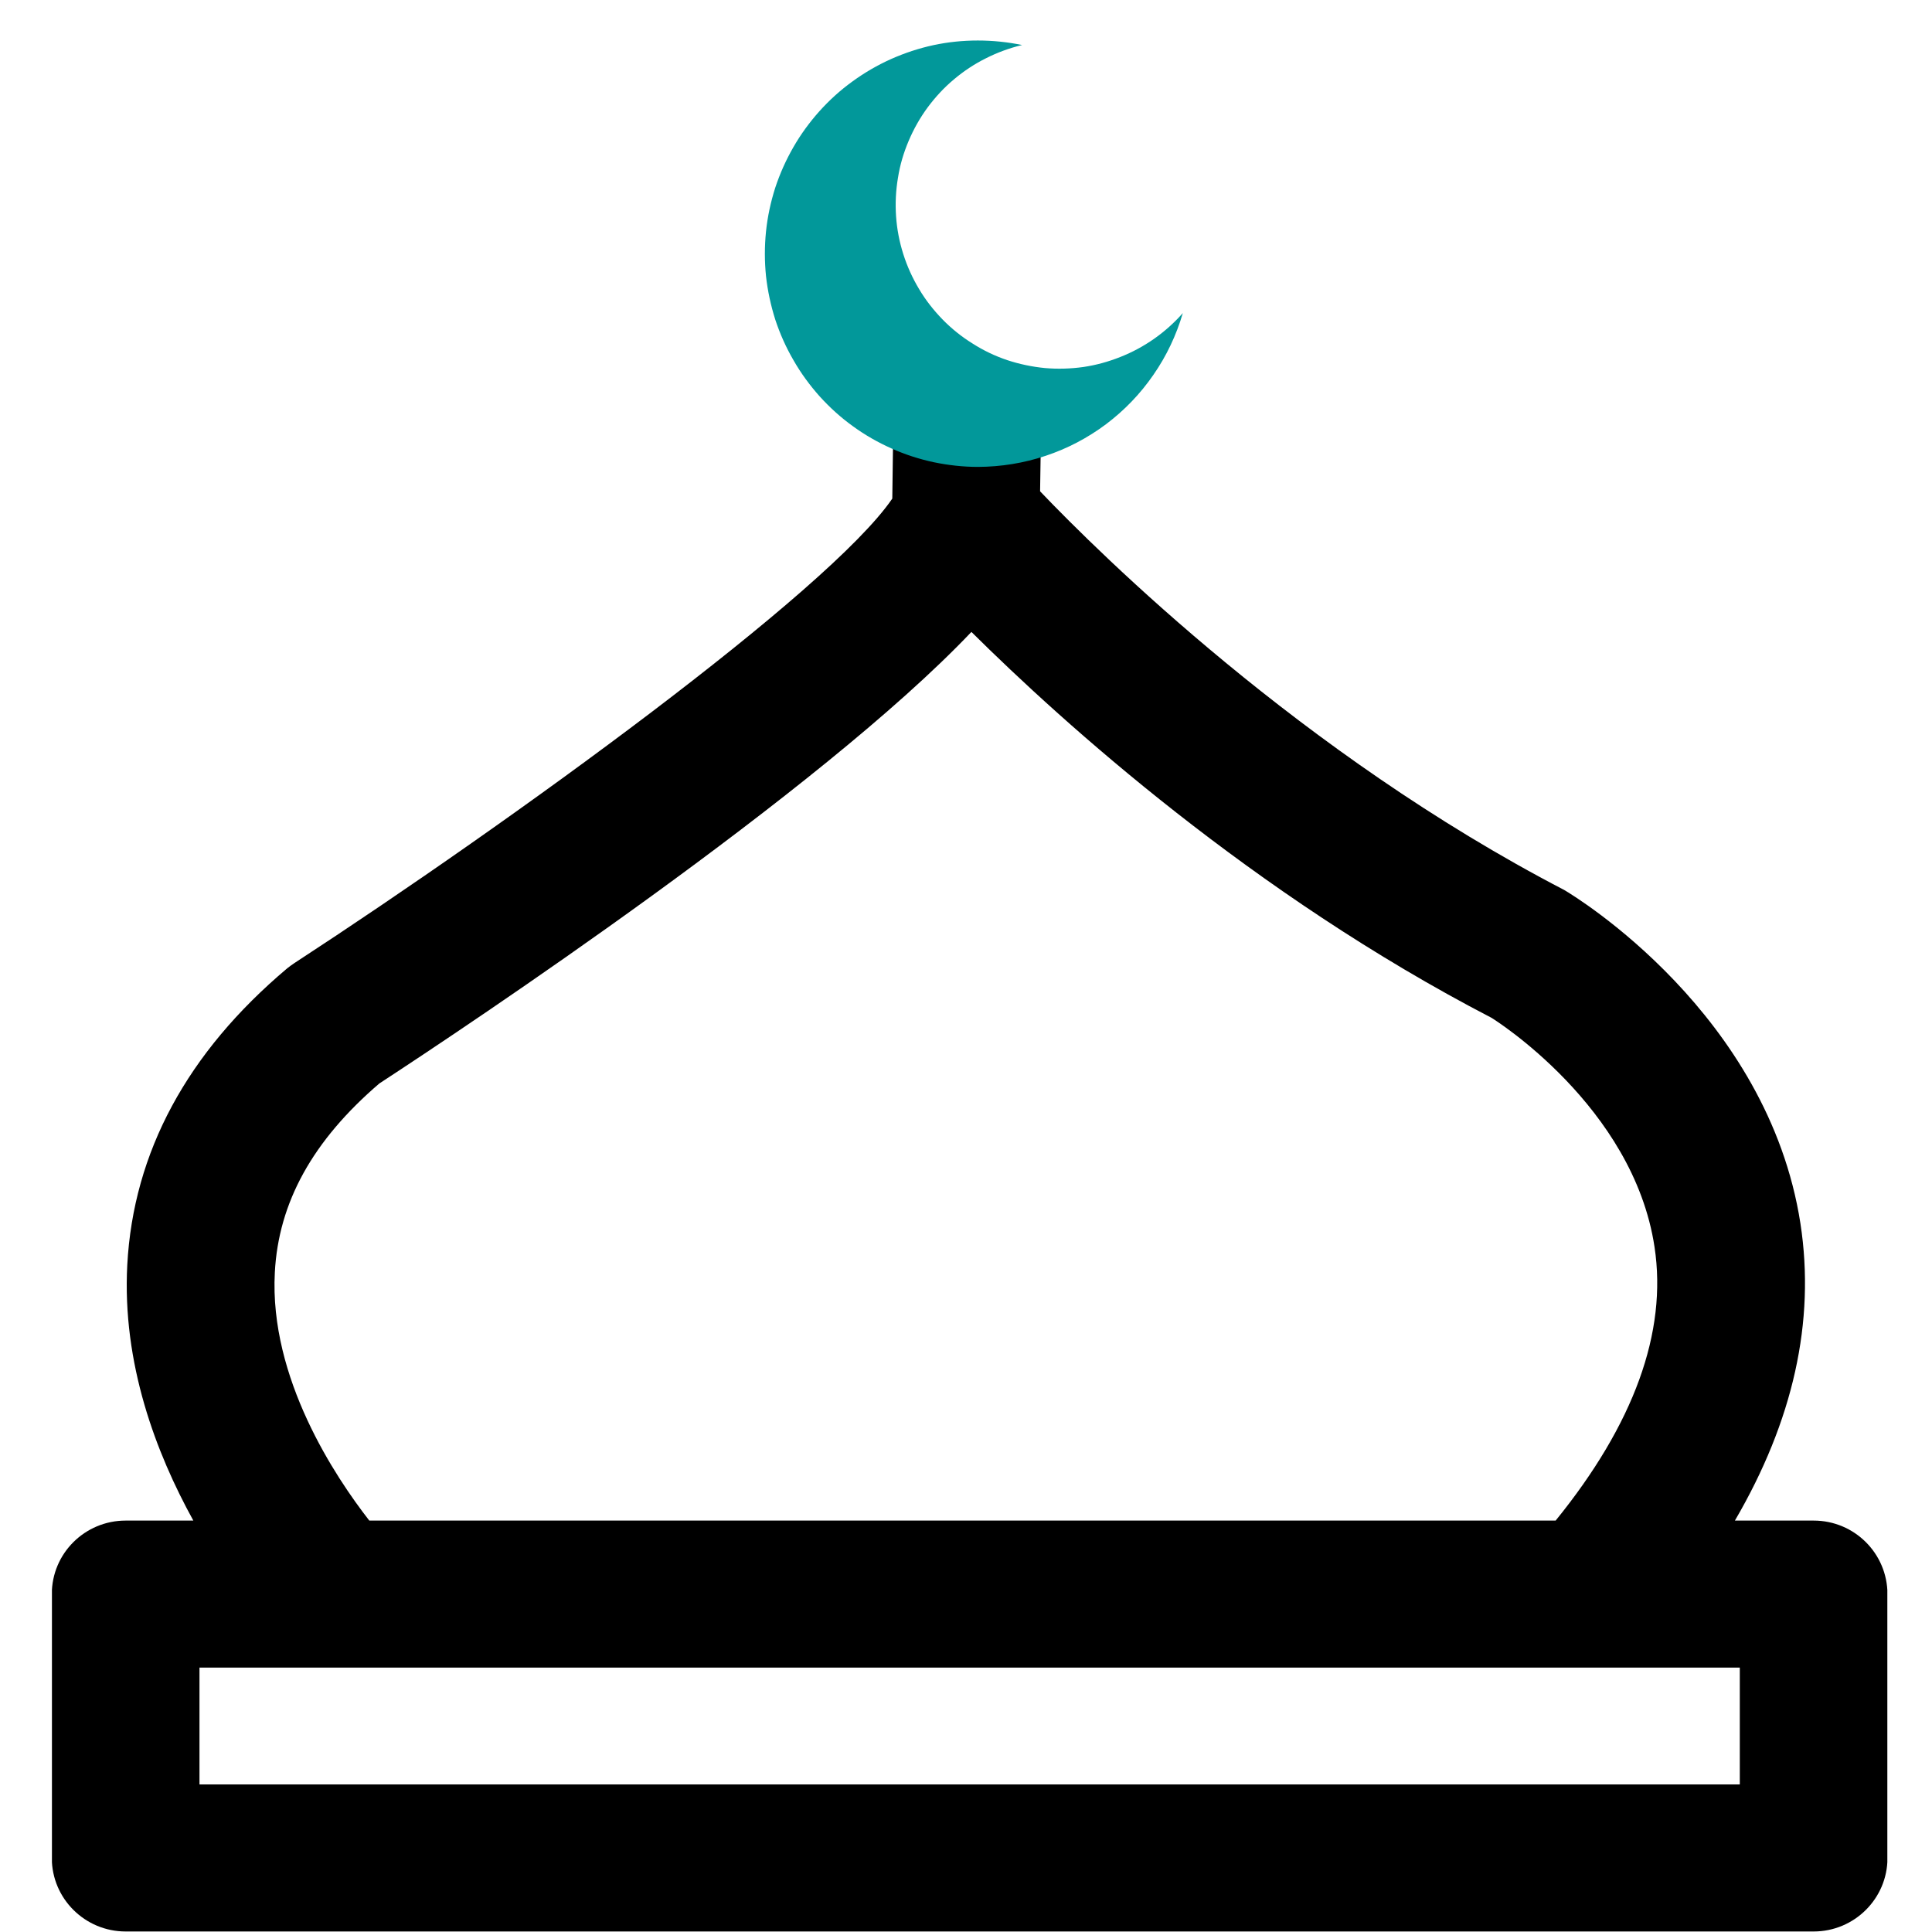 <svg xmlns="http://www.w3.org/2000/svg" xmlns:xlink="http://www.w3.org/1999/xlink" width="80" zoomAndPan="magnify" viewBox="0 0 60 60" height="80" preserveAspectRatio="xMidYMid meet"><defs><clipPath id="4e5e34834b"><path d="M 1.613 13.496 L 58.613 13.496 L 58.613 59.996 L 1.613 59.996 Z M 1.613 13.496 " clip-rule="nonzero"></path></clipPath><clipPath id="e1775a68b6"><path d="M 23.297 1 L 36.797 1 L 36.797 15 L 23.297 15 Z M 23.297 1 " clip-rule="nonzero"></path></clipPath></defs><g clip-path="url(#4e5e34834b)"><path fill="#000000" d="M 56.324 47.223 L 53.879 47.223 C 55.684 44.133 56.383 41.043 55.914 37.996 C 54.906 31.492 48.949 27.855 48.574 27.637 C 40.43 23.406 34.168 17.215 32.301 15.258 L 32.324 13.707 C 33.828 13.312 37.508 11.852 37.648 6.973 C 37.652 6.715 37.484 6.484 37.234 6.414 C 36.996 6.34 36.719 6.441 36.586 6.668 C 36.57 6.688 35.176 8.984 32.934 8.984 C 31.965 8.984 30.945 8.562 29.953 7.77 C 29.938 7.758 28.562 6.328 28.691 4.504 C 28.781 3.281 29.531 2.121 30.926 1.062 C 31.125 0.906 31.199 0.641 31.109 0.406 C 31.016 0.172 30.77 0.023 30.527 0.047 C 30.457 0.051 23.324 0.742 23.734 7.414 C 23.738 7.465 24.238 11.5 27.742 13.156 L 27.711 15.484 C 25.75 18.359 15.875 25.52 9.148 29.906 C 9.07 29.957 8.996 30.012 8.922 30.07 C 5.809 32.691 4.141 35.789 3.953 39.277 C 3.789 42.344 4.844 45.121 6.004 47.223 L 3.902 47.223 C 2.637 47.223 1.609 48.242 1.609 49.504 L 1.609 57.703 C 1.609 58.961 2.637 59.984 3.902 59.984 L 56.324 59.984 C 57.59 59.984 58.617 58.961 58.617 57.703 L 58.617 49.504 C 58.613 48.242 57.59 47.223 56.324 47.223 Z M 8.535 39.52 C 8.648 37.344 9.711 35.422 11.781 33.648 C 14.535 31.848 25.453 24.59 30.168 19.625 C 33.027 22.461 38.902 27.762 46.32 31.609 C 46.367 31.637 50.723 34.344 51.383 38.727 C 51.785 41.375 50.738 44.234 48.312 47.223 L 11.469 47.223 C 10.422 45.879 8.359 42.801 8.535 39.52 Z M 54.031 55.418 L 6.195 55.418 L 6.195 51.789 L 54.031 51.789 Z M 54.031 55.418 " fill-opacity="1" fill-rule="nonzero"></path></g><g clip-path="url(#e1775a68b6)"><path fill="#02989a" d="M 30.375 14.5 C 31.094 14.496 31.793 14.383 32.473 14.156 C 33.152 13.93 33.777 13.602 34.352 13.172 C 34.926 12.738 35.414 12.23 35.82 11.641 C 36.23 11.051 36.531 10.41 36.734 9.723 C 36.469 10.023 36.172 10.289 35.844 10.52 C 35.516 10.75 35.168 10.938 34.793 11.086 C 34.422 11.234 34.039 11.34 33.641 11.398 C 33.246 11.453 32.848 11.465 32.449 11.43 C 32.051 11.391 31.66 11.309 31.281 11.184 C 30.898 11.055 30.539 10.883 30.203 10.668 C 29.863 10.457 29.551 10.207 29.273 9.922 C 28.992 9.633 28.746 9.32 28.543 8.977 C 28.336 8.633 28.172 8.27 28.051 7.887 C 27.93 7.504 27.855 7.113 27.828 6.715 C 27.801 6.316 27.82 5.918 27.887 5.523 C 27.949 5.125 28.062 4.746 28.219 4.375 C 28.375 4.008 28.57 3.66 28.809 3.336 C 29.047 3.016 29.316 2.723 29.625 2.465 C 29.93 2.207 30.262 1.988 30.621 1.809 C 30.977 1.629 31.352 1.492 31.742 1.398 C 31.289 1.305 30.828 1.258 30.367 1.258 C 29.902 1.258 29.441 1.305 28.988 1.402 C 28.535 1.5 28.098 1.645 27.676 1.832 C 27.25 2.023 26.852 2.254 26.477 2.527 C 26.102 2.797 25.758 3.109 25.449 3.453 C 25.141 3.797 24.867 4.172 24.637 4.574 C 24.406 4.977 24.219 5.395 24.074 5.836 C 23.934 6.277 23.836 6.73 23.789 7.191 C 23.742 7.652 23.742 8.113 23.789 8.574 C 23.84 9.035 23.938 9.488 24.078 9.93 C 24.223 10.367 24.41 10.789 24.645 11.191 C 24.875 11.594 25.148 11.965 25.457 12.312 C 25.77 12.656 26.109 12.965 26.484 13.234 C 26.859 13.508 27.262 13.738 27.684 13.926 C 28.109 14.117 28.547 14.258 29 14.355 C 29.453 14.449 29.914 14.5 30.375 14.5 Z M 30.375 14.5 " fill-opacity="1" fill-rule="nonzero"></path></g></svg>